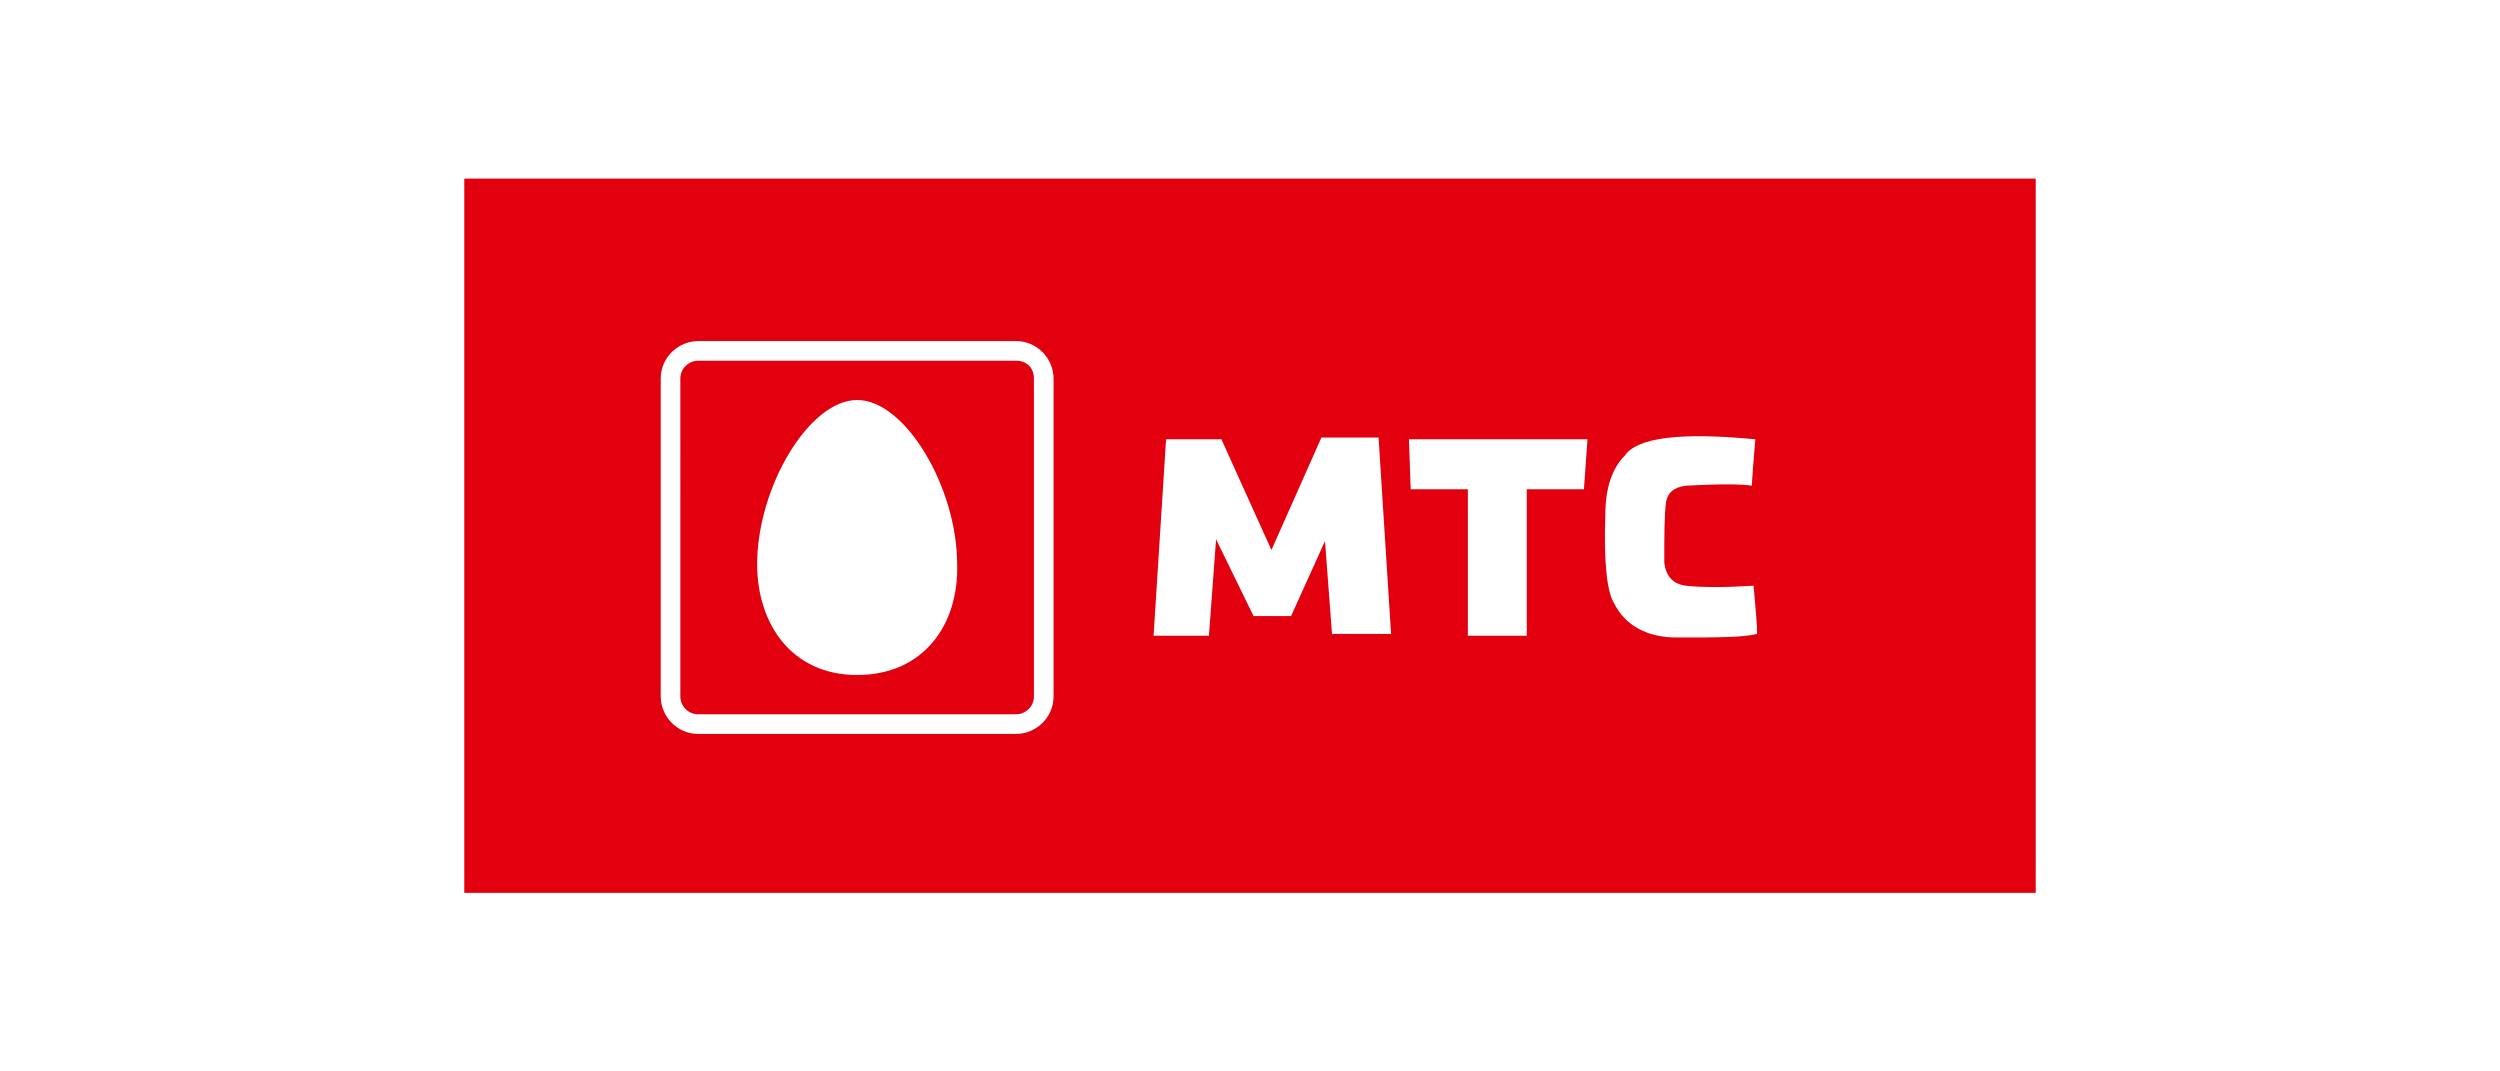 <?xml version="1.0" encoding="utf-8"?>
<!-- Generator: Adobe Illustrator 18.1.1, SVG Export Plug-In . SVG Version: 6.00 Build 0)  -->
<svg version="1.1" id="Layer_1" xmlns="http://www.w3.org/2000/svg" xmlns:xlink="http://www.w3.org/1999/xlink" x="0px" y="0px"
	 viewBox="0 0 140 60" enable-background="new 0 0 140 60" xml:space="preserve">
<path fill="#E2000F" d="M26,10v40H114V10H26z M59,39c0,1.2-1,2.1-2.1,2.1H39.1c-1.2,0-2.1-1-2.1-2.1V21.2c0-1.2,1-2.1,2.1-2.1h17.8
	c1.2,0,2.1,1,2.1,2.1V39z M74.6,35.6l-0.4-5.3l-1.9,4.2h-2.1l-2.1-4.3l-0.4,5.4l-3.1,0l0.7-11h3.1l2.8,6.2l2.8-6.3h3.2l0.7,11H74.6z
	 M88.7,27.4l-3.2,0v8.2h-3.3l0-8.2l-3.2,0l-0.1-2.8h10L88.7,27.4z M93.9,35.7c-1.7,0-2.9-0.7-3.5-1.9c-0.4-0.6-0.6-2.3-0.5-5
	c0-1.5,0.4-2.6,1.1-3.3c0.7-1,3.1-1.3,7.3-0.9c0,0.1-0.1,1-0.2,2.6c-0.6-0.1-1.9-0.1-3.7,0c-0.7,0.1-1,0.4-1.1,0.9
	c-0.1,0.8-0.1,1.9-0.1,3.4c0.1,0.8,0.5,1.2,1.2,1.3c0.9,0.1,2.2,0.1,3.8,0c0.1,1.2,0.2,2.1,0.2,2.7C97.6,35.7,96.1,35.7,93.9,35.7z
	 M56.9,20.2H39.1c-0.5,0-1,0.4-1,1V39c0,0.5,0.4,1,1,1h17.8c0.5,0,1-0.4,1-1V21.2C57.9,20.6,57.5,20.2,56.9,20.2z M48,37.8
	c-3.7,0-5.6-2.9-5.6-6.2c0-4.3,2.9-9.2,5.6-9.2c2.7,0,5.6,4.9,5.6,9.2C53.7,35,51.7,37.8,48,37.8z"/>
</svg>
